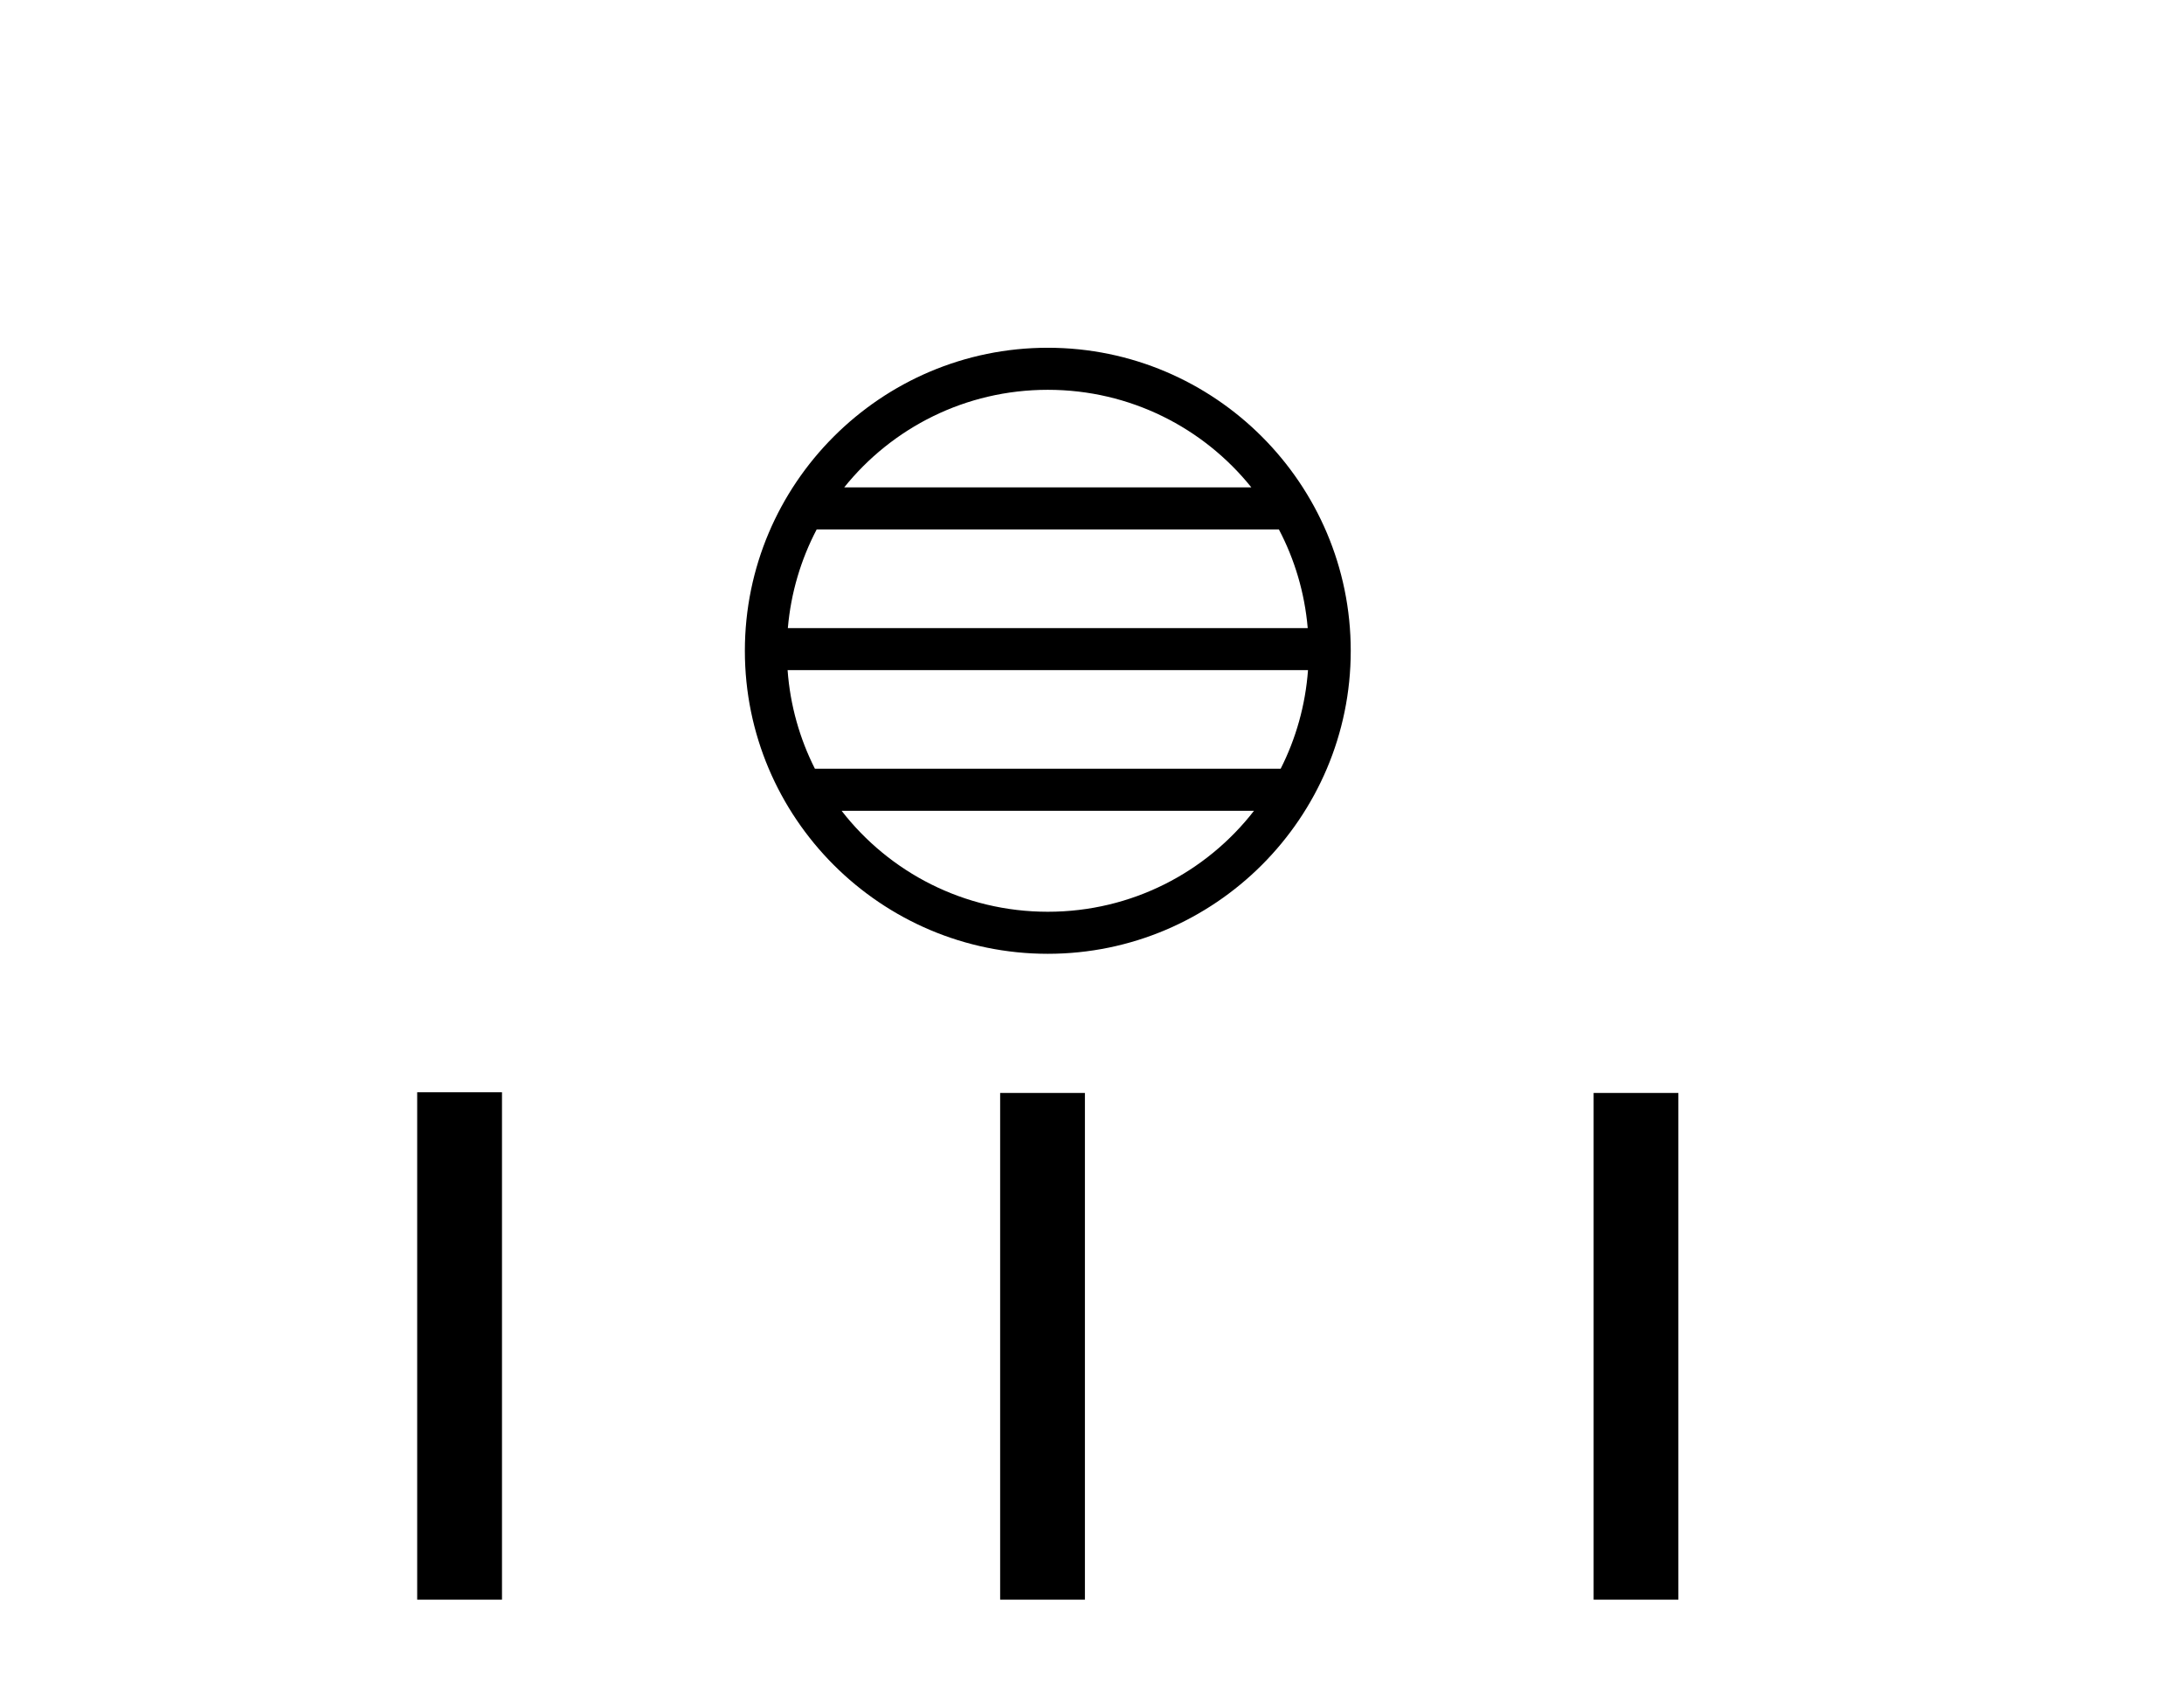 <?xml version='1.0' encoding='UTF-8' standalone='yes'?><svg xmlns='http://www.w3.org/2000/svg' xmlns:xlink='http://www.w3.org/1999/xlink' width='53.0' height='41.0' ><path d='M 25.427 9.457 C 27.426 9.457 29.207 10.38 30.367 11.824 L 20.487 11.824 C 21.647 10.38 23.428 9.457 25.427 9.457 ZM 31.035 12.844 C 31.417 13.57 31.661 14.379 31.735 15.238 L 19.119 15.238 C 19.193 14.379 19.438 13.57 19.819 12.844 ZM 31.742 16.258 C 31.679 17.114 31.447 17.923 31.078 18.651 L 19.776 18.651 C 19.408 17.923 19.175 17.114 19.113 16.258 ZM 30.431 19.671 C 29.273 21.162 27.463 22.12 25.427 22.12 C 23.391 22.12 21.581 21.162 20.424 19.671 ZM 25.427 8.437 C 21.374 8.437 18.076 11.736 18.076 15.789 C 18.076 19.841 21.374 23.14 25.427 23.14 C 29.48 23.14 32.779 19.841 32.779 15.789 C 32.779 11.736 29.48 8.437 25.427 8.437 Z' style='fill:#000000;stroke:none' /><path d='M 10.124 26.499 L 10.124 38.809 L 12.182 38.809 L 12.182 26.499 ZM 24.271 26.516 L 24.271 38.809 L 26.328 38.809 L 26.328 26.516 ZM 38.673 26.516 L 38.673 38.809 L 40.73 38.809 L 40.73 26.516 Z' style='fill:#000000;stroke:none' /></svg>